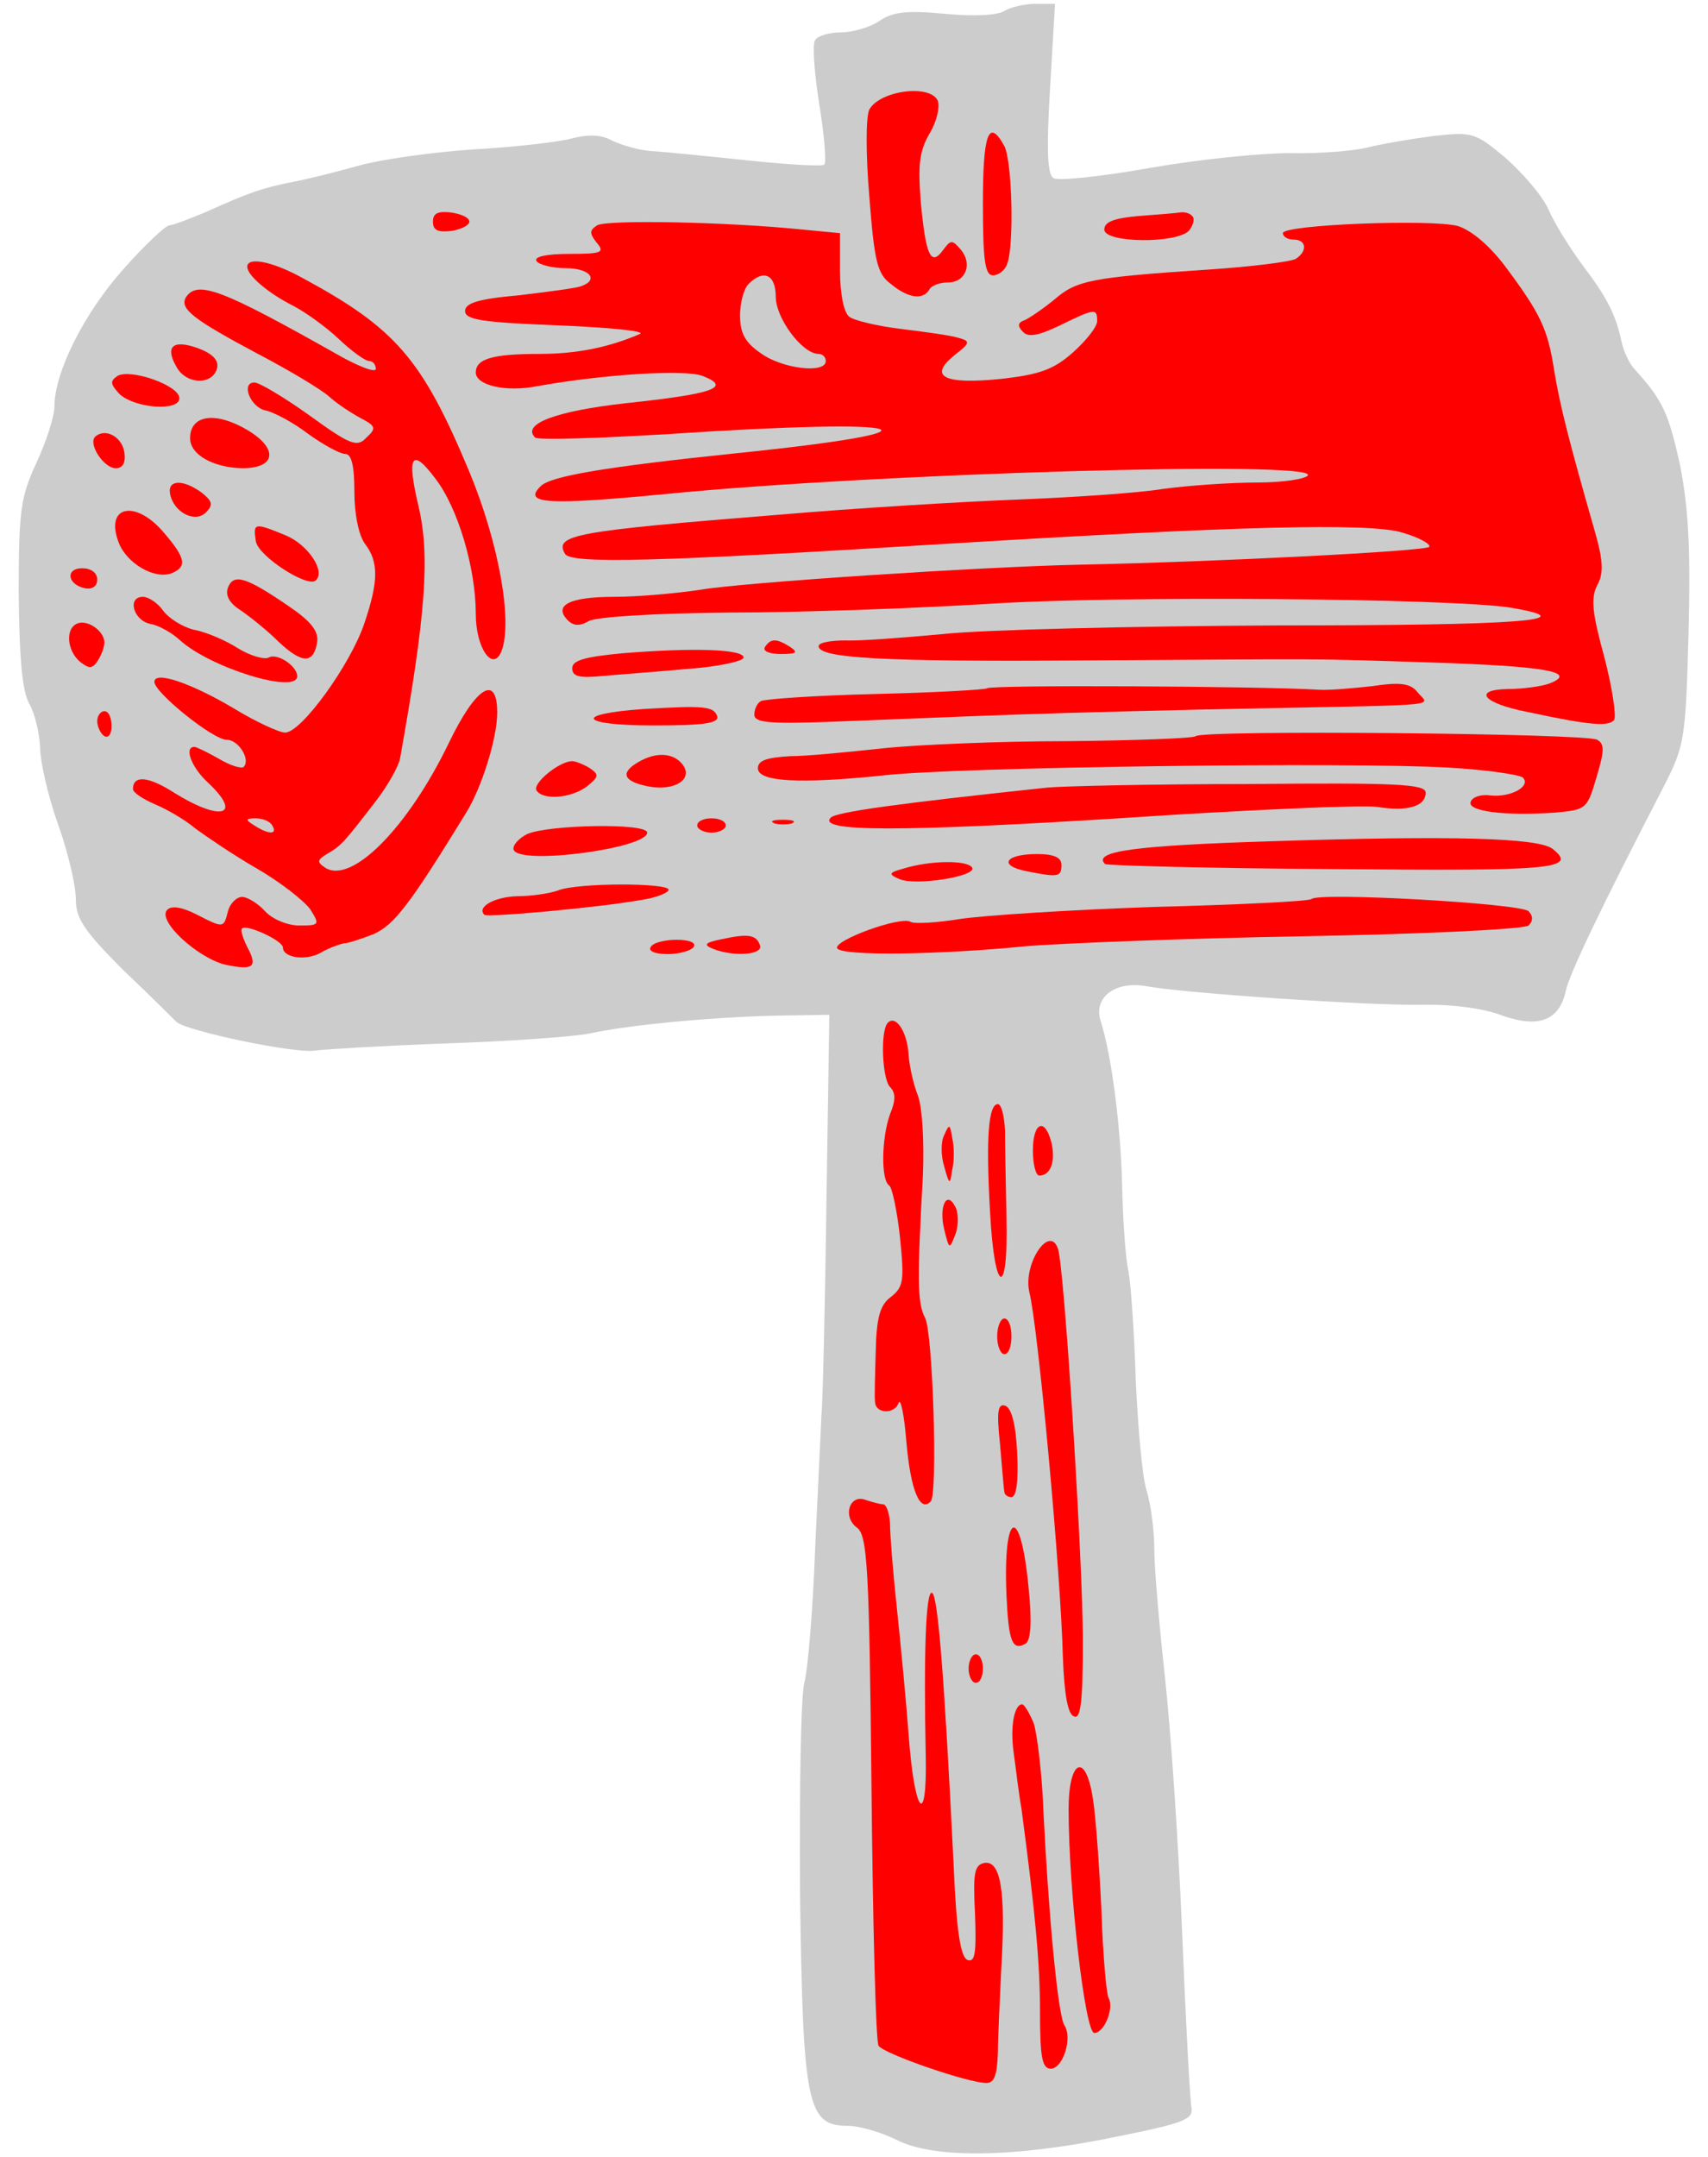<?xml version="1.0" encoding="UTF-8" standalone="no"?>
<!DOCTYPE svg PUBLIC "-//W3C//DTD SVG 1.1//EN" "http://www.w3.org/Graphics/SVG/1.1/DTD/svg11.dtd">
<svg xmlns:dc="http://purl.org/dc/elements/1.1/" xmlns:xl="http://www.w3.org/1999/xlink" version="1.1" xmlns="http://www.w3.org/2000/svg" viewBox="32.947 62.377 279 352.245" width="279" height="352.245">

  <g id="Mallet" fill-opacity="1" stroke-dasharray="none" stroke="none" stroke-opacity="1" fill="#ffff00">
    <title>Mallet</title>
    <g id="Mallet: Layer 2" >
      <title>Layer 2</title>
      <g id="Group_3">
        <g id="Graphic_55">
          <path d="M 197.001 64.167 C 195.951 64.867 192.101 65.1 187.317 64.633 C 181.134 64.05 178.801 64.283 176.584 65.8 C 175.067 66.85 172.15 67.667 170.284 67.667 C 168.417 67.667 166.434 68.25 166.084 68.95 C 165.617 69.65 165.967 74.317 166.784 79.45 C 167.6 84.467 167.95 88.9 167.6 89.25 C 167.367 89.6 161.534 89.25 154.884 88.55 C 148.234 87.85 141.234 87.15 139.25 87.033 C 137.384 86.917 134.584 86.1 133.067 85.4 C 131.2 84.35 129.217 84.233 126.067 85.05 C 123.734 85.633 116.384 86.45 109.85 86.8 C 103.317 87.267 95.15 88.433 91.767 89.367 C 88.384 90.3 83.484 91.583 80.917 92.05 C 75.667 93.1 73.683 93.8 66.683 96.95 C 63.883 98.117 61.2 99.167 60.617 99.167 C 60.033 99.167 56.533 102.433 53.033 106.4 C 46.617 113.634 41.833 123.2 41.833 128.8 C 41.833 130.317 40.55 134.4 38.917 137.9 C 36.35 143.5 36 145.484 36 159.25 C 36.117 170.217 36.583 175.234 37.75 177.334 C 38.683 178.967 39.383 182.117 39.5 184.45 C 39.5 186.667 40.783 192.384 42.417 196.934 C 44.05 201.484 45.333 206.967 45.333 209.184 C 45.333 212.334 46.617 214.317 53.15 220.851 C 57.583 225.051 61.433 228.901 61.783 229.251 C 63.533 230.767 81.383 234.501 84.417 233.917 C 86.4 233.684 96.084 233.101 106 232.751 C 115.917 232.401 126.417 231.701 129.334 231.117 C 136.217 229.601 151.267 228.317 160.834 228.201 L 168.417 228.084 L 167.95 258.417 C 167.717 275.101 167.367 290.851 167.134 293.418 C 167.017 295.984 166.55 305.901 166.084 315.584 C 165.734 325.151 164.917 334.951 164.334 337.168 C 163.75 339.384 163.517 354.901 163.634 371.701 C 164.1 406.118 164.8 409.501 171.451 409.501 C 173.317 409.501 176.934 410.551 179.501 411.835 C 185.567 414.868 198.517 414.751 215.434 411.251 C 226.401 409.035 227.917 408.451 227.567 406.468 C 227.334 405.301 226.634 392.468 226.051 378.001 C 225.467 363.534 224.184 344.868 223.251 336.351 C 222.317 327.834 221.501 318.384 221.501 315.351 C 221.501 312.201 220.917 307.884 220.217 305.668 C 219.517 303.451 218.817 295.284 218.467 287.584 C 218.234 279.884 217.651 271.951 217.301 270.084 C 216.834 268.101 216.367 261.801 216.251 256.084 C 216.017 246.167 214.501 234.617 212.751 229.134 C 211.467 225.284 215.084 222.484 220.217 223.417 C 226.751 224.584 256.151 226.567 265.251 226.451 C 270.034 226.334 275.401 227.034 278.318 228.201 C 284.268 230.301 287.651 229.017 288.701 224.234 C 289.284 221.434 294.418 210.701 304.684 190.867 C 308.068 184.217 308.301 183.4 308.768 165.784 C 309.118 151.784 308.768 145.484 307.368 138.25 C 305.501 129.85 304.568 127.75 300.018 122.734 C 299.201 121.917 298.151 119.817 297.801 118.067 C 296.868 113.75 295.468 110.95 291.384 105.583 C 289.518 103.017 286.951 99.05 285.901 96.6 C 284.851 94.267 281.584 90.533 278.784 88.083 C 273.884 84 273.418 83.883 267.118 84.583 C 263.501 85.05 258.717 85.867 256.384 86.45 C 254.051 87.033 248.217 87.5 243.551 87.383 C 238.767 87.383 228.501 88.433 220.567 89.833 C 212.751 91.233 205.751 91.933 205.051 91.467 C 204.001 90.883 203.884 86.683 204.467 76.883 L 205.284 63 L 202.017 63 C 200.267 63 197.934 63.583 197.001 64.167 Z" fill="#cccccc"/>
        </g>
        <g id="Graphic_54">
          <path d="M 186.151 78.867 C 186.501 79.917 185.917 82.367 184.751 84.233 C 183.117 87.15 182.884 89.25 183.351 95.317 C 184.167 104.067 184.984 105.933 186.967 103.25 C 188.251 101.5 188.484 101.5 189.884 103.133 C 191.867 105.467 190.701 108.5 187.784 108.5 C 186.501 108.5 185.101 108.967 184.751 109.667 C 183.701 111.417 181.251 111.067 178.451 108.734 C 176.234 107.1 175.767 105 174.951 94.5 C 174.367 87.617 174.367 81.433 174.951 80.267 C 176.701 77.117 184.984 76.067 186.151 78.867 Z" fill="#ff0000"/>
        </g>
        <g id="Graphic_53">
          <path d="M 197.001 86.217 C 198.284 88.667 198.634 102.433 197.467 105.467 C 197.117 106.517 196.067 107.334 195.134 107.334 C 193.851 107.334 193.501 104.883 193.501 95.667 C 193.501 84.233 194.434 81.55 197.001 86.217 Z" fill="#ff0000"/>
        </g>
        <g id="Graphic_52">
          <path d="M 109.617 98.583 C 109.617 99.167 108.217 99.867 106.584 100.1 C 104.484 100.333 103.667 99.983 103.667 98.583 C 103.667 97.183 104.484 96.833 106.584 97.067 C 108.217 97.3 109.617 97.883 109.617 98.583 Z" fill="#ff0000"/>
        </g>
        <g id="Graphic_51">
          <path d="M 227.684 97.65 C 228.151 98 227.917 99.05 227.217 99.983 C 225.351 102.2 213.334 102.083 213.334 99.867 C 213.334 98.583 214.967 98 218.934 97.65 C 221.967 97.417 225.001 97.183 225.701 97.067 C 226.401 96.95 227.334 97.183 227.684 97.65 Z" fill="#ff0000"/>
        </g>
        <g id="Graphic_50">
          <path d="M 164.1 99.867 L 170.167 100.45 L 170.167 106.633 C 170.167 110.25 170.75 113.4 171.684 114.1 C 172.384 114.684 176.234 115.617 180.084 116.084 C 183.934 116.55 188.134 117.134 189.301 117.484 C 191.517 118.067 191.517 118.3 188.834 120.4 C 184.517 123.9 187.201 125.184 196.417 124.25 C 202.717 123.55 205.051 122.734 208.201 119.934 C 210.417 117.95 212.167 115.734 212.167 114.8 C 212.167 112.7 211.817 112.7 206.101 115.5 C 202.484 117.25 200.851 117.484 200.034 116.55 C 199.101 115.617 199.217 115.034 200.267 114.684 C 201.084 114.334 203.301 112.817 205.167 111.3 C 208.784 108.15 211.117 107.683 230.251 106.4 C 237.367 105.933 243.784 105.117 244.601 104.65 C 246.584 103.367 246.351 101.5 244.251 101.5 C 243.317 101.5 242.501 101.033 242.501 100.45 C 242.501 99.05 266.768 98.117 271.084 99.283 C 273.301 99.983 276.218 102.433 278.784 105.817 C 284.618 113.634 285.784 116.084 286.834 122.967 C 287.768 128.567 289.168 134.167 293.484 149.217 C 294.884 154.117 294.884 156.1 293.834 157.967 C 292.784 160.067 293.018 162.4 295.001 169.634 C 296.284 174.534 296.984 179.2 296.634 179.9 C 295.818 181.067 292.668 180.834 282.401 178.617 C 275.168 177.217 273.418 175 279.251 174.884 C 281.818 174.884 284.968 174.417 286.134 173.95 C 290.801 172.084 285.084 171.15 267.118 170.567 C 245.651 169.867 251.251 169.984 209.834 170.217 C 177.284 170.45 166.667 169.867 166.667 167.884 C 166.667 167.3 168.65 166.95 171.101 166.95 C 173.434 167.067 180.667 166.484 187.084 165.9 C 193.501 165.2 218.001 164.617 241.684 164.5 C 281.468 164.5 292.201 163.684 279.601 161.584 C 269.918 160.067 214.967 159.6 194.084 161 C 182.534 161.7 163.634 162.4 152.084 162.4 C 139.834 162.517 130.267 163.1 129.1 163.8 C 127.7 164.617 126.65 164.617 125.717 163.684 C 123.267 161.234 125.95 159.834 133.184 159.834 C 137.15 159.834 143.567 159.25 147.417 158.667 C 154.184 157.5 192.917 154.934 209.251 154.584 C 232.001 154.117 265.951 152.367 266.418 151.667 C 266.651 151.2 264.784 150.15 261.984 149.334 C 256.501 147.7 234.917 148.284 187.084 151.2 C 140.3 154.117 126.3 154.467 125.25 152.834 C 123.384 149.684 126.884 149.1 160.25 146.417 C 172.5 145.367 189.767 144.317 198.751 143.967 C 207.734 143.617 218.584 142.917 222.901 142.217 C 227.217 141.634 234.101 141.167 238.301 141.167 C 242.501 141.167 246.234 140.584 246.584 140 C 248.101 137.55 176.001 139.65 141.817 143.034 C 122.334 144.9 118.25 144.667 121.284 141.75 C 122.917 140.117 131.9 138.6 153.25 136.384 C 189.534 132.65 182.651 130.55 142.517 133.234 C 130.734 133.934 120.817 134.284 120.35 133.817 C 118.134 131.6 123.734 129.5 135.167 128.217 C 149.4 126.7 152.55 125.65 147.767 123.784 C 144.85 122.617 131.2 123.55 120.817 125.417 C 115.567 126.467 110.667 125.3 110.667 123.2 C 110.667 120.984 113.35 120.167 121.05 120.167 C 127.117 120.167 132.367 119.117 137.5 116.9 C 138.434 116.434 132.484 115.85 124.084 115.5 C 111.6 115.034 108.917 114.567 108.917 113.167 C 108.917 111.884 111.017 111.184 117.667 110.6 C 122.45 110.017 127.117 109.433 127.934 109.084 C 130.85 108.034 129.217 106.167 125.367 106.167 C 123.15 106.167 120.934 105.583 120.584 105 C 120.117 104.3 122.217 103.833 125.95 103.833 C 131.317 103.833 131.784 103.6 130.384 101.967 C 129.217 100.45 129.217 99.983 130.5 99.167 C 132.017 98.233 151.617 98.583 164.1 99.867 Z" fill="#ff0000"/>
        </g>
        <g id="Graphic_49">
          <path d="M 82.2 107.683 C 97.6 115.967 101.917 120.984 109.617 139.417 C 114.4 150.967 116.734 163.8 114.867 168.7 C 113.467 172.2 110.667 168.234 110.667 162.634 C 110.667 155.167 107.75 145.25 104.017 140.467 C 100.167 135.334 99.35 136.85 101.334 145.134 C 103.2 153.184 102.5 162.75 98.3 186.2 C 98.067 187.484 96.317 190.634 94.334 193.2 C 89.2 199.851 88.734 200.434 86.517 201.717 C 84.767 202.767 84.65 203.117 86.05 204.051 C 90.367 206.851 99.584 197.517 106.234 183.75 C 110.667 174.534 114.167 172.317 114.167 178.734 C 114.167 182.934 111.6 191.1 109.034 195.184 C 99.934 210.001 97.367 213.384 93.984 214.901 C 91.884 215.717 89.784 216.417 89.084 216.417 C 88.5 216.534 86.75 217.117 85.35 217.934 C 82.9 219.334 79.167 218.751 79.167 217.117 C 79.167 215.951 73.217 213.267 72.517 213.967 C 72.167 214.201 72.633 215.601 73.333 217.001 C 75.083 220.267 74.383 220.851 69.833 219.917 C 65.283 218.867 58.517 212.684 60.267 210.934 C 60.967 210.234 62.6 210.467 64.933 211.634 C 69.483 213.967 69.483 213.967 70.183 211.167 C 70.533 209.884 71.583 208.834 72.517 208.834 C 73.333 208.834 75.083 209.884 76.25 211.167 C 77.417 212.451 79.867 213.501 81.85 213.501 C 85.117 213.501 85.234 213.384 83.6 210.817 C 82.55 209.417 78.7 206.384 74.85 204.167 C 71 201.951 66.567 198.917 64.817 197.634 C 63.183 196.234 60.15 194.484 58.167 193.667 C 56.3 192.85 54.667 191.8 54.667 191.217 C 54.667 188.884 57.233 189.117 61.55 191.917 C 69.133 196.584 72.633 195.534 66.917 190.167 C 64.233 187.717 62.95 184.334 64.7 184.334 C 65.05 184.334 66.917 185.267 68.783 186.317 C 70.533 187.367 72.4 187.95 72.75 187.6 C 73.917 186.434 71.933 183.167 69.95 183.167 C 67.733 183.167 58.167 175.467 58.167 173.717 C 58.167 171.85 64.233 173.95 71.117 178.034 C 74.733 180.25 78.583 182 79.517 182 C 82.2 182 90.25 170.8 92.467 164.15 C 94.8 157.267 94.8 154.117 92.584 151.2 C 91.534 149.8 90.834 146.3 90.834 142.684 C 90.834 138.367 90.367 136.5 89.317 136.5 C 88.5 136.5 85.7 134.984 83.134 133.117 C 80.683 131.25 77.533 129.617 76.25 129.384 C 73.8 128.8 72.283 124.834 74.5 124.834 C 75.317 124.834 79.4 127.284 83.484 130.2 C 90.25 135.1 91.3 135.45 92.817 133.817 C 94.45 132.3 94.334 131.95 91.884 130.667 C 90.367 129.85 88.034 128.334 86.75 127.167 C 85.467 126 80.217 122.85 75.083 120.167 C 64.583 114.567 62.25 112.817 63.3 110.95 C 65.167 108.034 69.25 109.667 87.684 120.05 C 91.3 122.15 94.334 123.317 94.334 122.617 C 94.334 121.917 93.867 121.334 93.284 121.334 C 92.584 121.334 90.367 119.7 88.267 117.717 C 86.167 115.734 82.9 113.4 80.917 112.35 C 76.717 110.25 73.333 107.334 73.333 105.933 C 73.333 104.3 77.3 105 82.2 107.683 Z" fill="#ff0000"/>
        </g>
        <g id="Graphic_48">
          <path d="M 68.433 122.384 C 67.85 125.184 63.65 125.3 61.9 122.5 C 59.8 119 61.083 117.717 65.283 119.234 C 67.5 120.05 68.667 121.1 68.433 122.384 Z" fill="#ff0000"/>
        </g>
        <g id="Graphic_47">
          <path d="M 62.25 127.4 C 62.25 129.617 54.9 129.034 52.45 126.7 C 50.933 125.067 50.933 124.6 52.1 123.784 C 54.2 122.5 62.25 125.3 62.25 127.4 Z" fill="#ff0000"/>
        </g>
        <g id="Graphic_46">
          <path d="M 73.45 132.65 C 78.467 135.684 78 138.834 72.517 138.834 C 67.733 138.717 64 136.617 64 133.934 C 64 130.084 68.2 129.5 73.45 132.65 Z" fill="#ff0000"/>
        </g>
        <g id="Graphic_45">
          <path d="M 53.267 136.267 C 53.5 137.9 53.033 138.834 51.867 138.834 C 49.883 138.834 47.317 134.867 48.483 133.7 C 50.117 132.184 52.917 133.7 53.267 136.267 Z" fill="#ff0000"/>
        </g>
        <g id="Graphic_44">
          <path d="M 65.867 142.8 C 67.617 144.2 67.85 144.784 66.567 146.067 C 64.817 147.817 61.317 146.067 60.733 143.034 C 60.267 140.7 62.833 140.584 65.867 142.8 Z" fill="#ff0000"/>
        </g>
        <g id="Graphic_43">
          <path d="M 59.8 149.45 C 63.3 153.534 63.533 154.934 60.967 155.984 C 58.167 157.034 53.617 154.35 52.333 150.967 C 50 144.9 55.133 143.85 59.8 149.45 Z" fill="#ff0000"/>
        </g>
        <g id="Graphic_42">
          <path d="M 79.633 149.8 C 83.25 151.317 86.167 155.634 84.534 157.15 C 83.25 158.434 75.083 153.184 74.733 150.734 C 74.267 147.7 74.5 147.7 79.633 149.8 Z" fill="#ff0000"/>
        </g>
        <g id="Graphic_41">
          <path d="M 48.833 157.034 C 48.833 158.084 48.017 158.667 46.85 158.434 C 43.933 157.85 43.583 155.167 46.383 155.167 C 47.783 155.167 48.833 155.867 48.833 157.034 Z" fill="#ff0000"/>
        </g>
        <g id="Graphic_40">
          <path d="M 80.1 161.35 C 83.717 163.8 85 165.434 84.767 167.184 C 84.184 170.8 82.317 170.8 78.467 167.184 C 76.6 165.317 73.8 163.1 72.283 162.05 C 70.417 160.884 69.717 159.6 70.183 158.317 C 71.117 155.984 73.1 156.567 80.1 161.35 Z" fill="#ff0000"/>
        </g>
        <g id="Graphic_39">
          <path d="M 59.567 162.05 C 60.5 163.334 62.717 164.734 64.583 165.2 C 66.567 165.55 69.833 166.95 71.817 168.234 C 73.917 169.517 76.133 170.1 76.833 169.75 C 78.233 168.934 81.5 171.15 81.5 172.784 C 81.5 175.817 67.15 171.384 62.25 166.834 C 60.967 165.667 58.867 164.5 57.583 164.267 C 54.783 163.8 53.617 159.834 56.3 159.834 C 57.233 159.834 58.75 160.884 59.567 162.05 Z" fill="#ff0000"/>
        </g>
        <g id="Graphic_38">
          <path d="M 50 167.3 C 50 168 49.533 169.284 48.95 170.217 C 48.017 171.617 47.55 171.617 46.033 170.45 C 43.817 168.584 43.583 164.85 45.683 164.15 C 47.317 163.567 50 165.434 50 167.3 Z" fill="#ff0000"/>
        </g>
        <g id="Graphic_37">
          <path d="M 162 168 C 163.4 168.934 163.05 169.167 160.484 169.167 C 158.617 169.167 157.45 168.7 157.917 168 C 158.85 166.6 159.784 166.6 162 168 Z" fill="#ff0000"/>
        </g>
        <g id="Graphic_36">
          <path d="M 154.417 169.75 C 154.417 170.334 150.217 171.267 145.084 171.617 C 139.95 172.084 133.65 172.55 131.084 172.784 C 127.467 173.134 126.417 172.784 126.417 171.5 C 126.417 170.217 128.4 169.634 134.584 169.05 C 146.017 168.117 154.417 168.35 154.417 169.75 Z" fill="#ff0000"/>
        </g>
        <g id="Graphic_35">
          <path d="M 248.334 175 C 249.967 175.117 253.934 174.767 257.084 174.417 C 261.751 173.717 263.384 173.95 264.551 175.467 C 266.418 177.684 269.218 177.45 239.001 178.034 C 226.517 178.267 208.084 178.734 198.167 179.084 C 188.251 179.434 174.717 180.017 168.184 180.25 C 158.617 180.6 156.167 180.367 156.167 179.084 C 156.167 178.15 156.634 177.217 157.217 176.867 C 157.8 176.517 166.2 175.934 175.884 175.7 C 185.684 175.467 193.851 175 194.201 174.767 C 194.667 174.184 238.884 174.417 248.334 175 Z" fill="#ff0000"/>
        </g>
        <g id="Graphic_34">
          <path d="M 150.1 179.317 C 150.45 180.484 147.884 180.834 139.717 180.834 C 127.584 180.834 126.417 178.967 138.084 178.15 C 147.884 177.567 149.517 177.684 150.1 179.317 Z" fill="#ff0000"/>
        </g>
        <g id="Graphic_33">
          <path d="M 51.167 180.95 C 51.167 182.234 50.7 182.934 50 182.584 C 49.417 182.234 48.833 181.067 48.833 180.134 C 48.833 179.2 49.417 178.5 50 178.5 C 50.7 178.5 51.167 179.55 51.167 180.95 Z" fill="#ff0000"/>
        </g>
        <g id="Graphic_32">
          <path d="M 293.834 183.167 C 295.118 183.867 295.001 185.034 293.718 189.35 C 292.201 194.484 292.084 194.6 286.951 195.067 C 278.668 195.65 272.601 194.834 273.184 193.317 C 273.418 192.5 274.934 192.034 276.451 192.267 C 279.718 192.617 283.101 190.75 281.701 189.35 C 281.234 188.884 275.751 188.067 269.568 187.717 C 253.817 186.784 189.184 187.6 177.167 189 C 163.634 190.4 156.75 190.05 156.75 187.834 C 156.75 186.55 158.15 186.084 162 185.85 C 164.917 185.85 171.684 185.15 177.167 184.567 C 182.651 183.984 196.184 183.4 207.384 183.4 C 218.467 183.284 227.917 182.934 228.267 182.584 C 229.317 181.534 292.084 182.117 293.834 183.167 Z" fill="#ff0000"/>
        </g>
        <g id="Graphic_31">
          <path d="M 144.384 187.134 C 146.367 189.584 143.1 191.684 138.667 190.75 C 134.7 189.934 134.234 188.534 137.267 186.784 C 140.067 185.15 142.867 185.267 144.384 187.134 Z" fill="#ff0000"/>
        </g>
        <g id="Graphic_30">
          <path d="M 129.334 187.834 C 130.85 188.884 130.734 189.234 128.867 190.75 C 126.3 192.734 121.634 193.084 120.584 191.45 C 119.884 190.284 124.317 186.667 126.417 186.667 C 127 186.667 128.4 187.25 129.334 187.834 Z" fill="#ff0000"/>
        </g>
        <g id="Graphic_29">
          <path d="M 265.834 191.8 C 265.834 194.017 262.918 194.95 257.901 194.134 C 255.567 193.784 236.551 194.6 215.667 196 C 179.967 198.217 166.317 198.217 168.65 195.884 C 169.584 194.95 179.851 193.55 204.001 190.984 C 206.217 190.75 221.034 190.4 237.017 190.4 C 260.934 190.167 265.834 190.4 265.834 191.8 Z" fill="#ff0000"/>
        </g>
        <g id="Graphic_28">
          <path d="M 151.5 197.167 C 151.5 197.75 150.45 198.334 149.167 198.334 C 147.884 198.334 146.834 197.75 146.834 197.167 C 146.834 196.467 147.884 196 149.167 196 C 150.45 196 151.5 196.467 151.5 197.167 Z" fill="#ff0000"/>
        </g>
        <g id="Graphic_27">
          <path d="M 162.35 196.817 C 161.534 197.05 160.134 197.05 159.434 196.817 C 158.617 196.467 159.2 196.234 160.834 196.234 C 162.467 196.234 163.05 196.467 162.35 196.817 Z" fill="#ff0000"/>
        </g>
        <g id="Graphic_26">
          <path d="M 138.667 198.334 C 138.667 200.9 117.784 203.701 116.85 201.134 C 116.617 200.434 117.667 199.267 119.067 198.567 C 122.45 197.05 138.667 196.701 138.667 198.334 Z" fill="#ff0000"/>
        </g>
        <g id="Graphic_25">
          <path d="M 286.601 201.017 C 290.684 204.284 286.718 204.634 250.551 204.284 C 230.367 204.167 213.684 203.701 213.451 203.467 C 211.351 201.367 218.351 200.434 240.867 199.734 C 269.918 198.8 284.384 199.15 286.601 201.017 Z" fill="#ff0000"/>
        </g>
        <g id="Graphic_24">
          <path d="M 206.334 203.584 C 206.334 205.567 205.867 205.684 200.617 204.634 C 195.951 203.701 197.117 201.834 202.367 201.834 C 205.167 201.834 206.334 202.417 206.334 203.584 Z" fill="#ff0000"/>
        </g>
        <g id="Graphic_23">
          <path d="M 191.751 204.051 C 192.567 205.451 182.534 207.084 179.851 205.917 C 177.984 205.101 178.101 204.867 180.667 204.167 C 184.867 202.884 190.934 202.767 191.751 204.051 Z" fill="#ff0000"/>
        </g>
        <g id="Graphic_22">
          <path d="M 142.167 207.667 C 142.167 208.134 140.184 208.951 137.85 209.301 C 130.734 210.584 112.534 212.217 112.067 211.751 C 110.784 210.467 113.7 208.834 117.434 208.717 C 119.767 208.717 122.8 208.251 124.084 207.784 C 127.117 206.501 142.167 206.501 142.167 207.667 Z" fill="#ff0000"/>
        </g>
        <g id="Graphic_21">
          <path d="M 282.634 211.167 C 283.334 211.867 283.451 212.684 282.634 213.501 C 282.051 214.084 265.951 214.901 246.001 215.251 C 226.401 215.601 205.984 216.417 200.501 216.884 C 186.501 218.284 170.517 218.517 169.701 217.234 C 169 215.951 180.201 211.867 181.717 212.917 C 182.417 213.267 186.034 213.034 189.651 212.451 C 193.384 211.867 207.734 210.934 221.501 210.467 C 235.267 210.117 246.817 209.534 247.167 209.184 C 248.217 208.017 281.351 209.884 282.634 211.167 Z" fill="#ff0000"/>
        </g>
        <g id="Graphic_20">
          <path d="M 157.1 216.767 C 157.567 218.284 152.9 218.634 149.517 217.351 C 147.767 216.651 148 216.301 150.917 215.717 C 155.234 214.784 156.517 215.017 157.1 216.767 Z" fill="#ff0000"/>
        </g>
        <g id="Graphic_19">
          <path d="M 146.25 217.001 C 145.9 217.584 143.917 218.167 142.05 218.167 C 139.95 218.167 138.784 217.701 139.25 217.001 C 139.6 216.301 141.584 215.834 143.45 215.834 C 145.55 215.834 146.717 216.301 146.25 217.001 Z" fill="#ff0000"/>
        </g>
        <g id="Graphic_18">
          <path d="M 181.367 234.617 C 181.484 236.484 182.184 239.517 182.884 241.267 C 183.584 243.134 183.934 248.501 183.701 254.334 C 182.767 271.251 182.767 275.101 184.051 277.551 C 185.334 279.884 186.151 306.368 184.984 307.534 C 183.234 309.401 181.717 305.784 181.017 297.968 C 180.667 293.534 180.084 290.618 179.734 291.434 C 179.151 293.301 176.001 293.301 175.884 291.317 C 175.767 290.618 175.884 286.767 176.001 282.917 C 176.117 277.551 176.701 275.451 178.451 274.167 C 180.551 272.534 180.667 271.484 179.967 264.484 C 179.501 260.167 178.684 256.317 178.217 255.967 C 176.817 255.151 176.934 248.151 178.334 244.301 C 179.267 242.084 179.267 240.801 178.334 239.867 C 177.051 238.584 176.701 230.651 177.984 229.367 C 179.267 228.084 181.134 230.767 181.367 234.617 Z" fill="#ff0000"/>
        </g>
        <g id="Graphic_17">
          <path d="M 197.117 246.984 C 197.117 249.434 197.234 255.734 197.351 260.984 C 197.701 274.634 195.367 273.934 194.667 260.167 C 193.967 247.917 194.434 242.667 195.951 242.667 C 196.534 242.667 197.001 244.651 197.117 246.984 Z" fill="#ff0000"/>
        </g>
        <g id="Graphic_16">
          <path d="M 188.484 253.401 C 188.134 255.967 188.017 255.851 187.201 252.934 C 186.617 251.067 186.617 248.734 187.201 247.684 C 188.017 245.817 188.134 245.934 188.484 248.151 C 188.834 249.667 188.834 252.001 188.484 253.401 Z" fill="#ff0000"/>
        </g>
        <g id="Graphic_15">
          <path d="M 204.701 248.967 C 205.401 252.001 204.584 254.334 202.717 254.334 C 202.134 254.334 201.667 252.467 201.667 250.251 C 201.667 245.584 203.651 244.767 204.701 248.967 Z" fill="#ff0000"/>
        </g>
        <g id="Graphic_14">
          <path d="M 189.067 263.784 C 188.017 266.467 188.017 266.467 187.201 263.201 C 186.267 259.467 187.551 256.667 188.951 259.351 C 189.534 260.284 189.534 262.384 189.067 263.784 Z" fill="#ff0000"/>
        </g>
        <g id="Graphic_13">
          <path d="M 205.751 266.234 C 206.801 269.034 209.834 317.334 209.834 330.284 C 209.834 340.084 209.484 343.118 208.434 342.651 C 207.384 342.418 206.801 339.151 206.567 332.968 C 206.217 318.851 202.484 278.834 201.084 273.351 C 200.034 268.801 204.351 262.267 205.751 266.234 Z" fill="#ff0000"/>
        </g>
        <g id="Graphic_12">
          <path d="M 198.167 280.584 C 198.167 282.217 197.701 283.501 197.001 283.501 C 196.417 283.501 195.834 282.217 195.834 280.584 C 195.834 278.951 196.417 277.667 197.001 277.667 C 197.701 277.667 198.167 278.951 198.167 280.584 Z" fill="#ff0000"/>
        </g>
        <g id="Graphic_11">
          <path d="M 199.101 299.601 C 199.334 304.151 198.984 306.834 198.167 306.834 C 197.584 306.834 197.001 306.484 197.001 305.901 C 196.884 305.434 196.651 302.051 196.301 298.201 C 195.717 292.834 195.951 291.551 197.117 291.901 C 198.167 292.251 198.867 294.818 199.101 299.601 Z" fill="#ff0000"/>
        </g>
        <g id="Graphic_10">
          <path d="M 177.167 308.001 C 177.751 308.001 178.217 309.401 178.334 311.151 C 178.334 313.018 178.801 318.851 179.384 324.334 C 179.967 329.818 180.901 339.384 181.367 345.568 C 182.301 358.518 184.401 361.201 184.167 349.068 C 183.817 332.501 184.167 321.884 185.217 322.468 C 186.151 323.051 187.201 336.001 188.717 366.801 C 189.184 378.001 189.884 382.084 191.051 382.435 C 192.217 382.784 192.451 381.268 192.217 374.968 C 191.867 368.201 192.101 366.918 193.734 366.568 C 196.417 366.101 197.234 371.234 196.534 383.251 C 196.301 388.385 195.951 394.801 195.951 397.485 C 195.834 401.218 195.367 402.501 194.084 402.501 C 191.051 402.501 177.284 397.718 176.467 396.435 C 176.001 395.851 175.534 376.834 175.301 354.201 C 174.951 318.034 174.601 313.134 172.967 311.851 C 170.517 310.101 171.684 306.251 174.367 307.301 C 175.417 307.651 176.701 308.001 177.167 308.001 Z" fill="#ff0000"/>
        </g>
        <g id="Graphic_9">
          <path d="M 200.967 321.651 C 201.551 327.251 201.317 330.168 200.501 330.751 C 198.284 332.034 197.701 330.401 197.351 322.818 C 196.767 308.818 199.684 307.884 200.967 321.651 Z" fill="#ff0000"/>
        </g>
        <g id="Graphic_8">
          <path d="M 193.501 334.834 C 193.501 336.118 193.034 337.168 192.334 337.168 C 191.751 337.168 191.167 336.118 191.167 334.834 C 191.167 333.551 191.751 332.501 192.334 332.501 C 193.034 332.501 193.501 333.551 193.501 334.834 Z" fill="#ff0000"/>
        </g>
        <g id="Graphic_7">
          <path d="M 201.784 343.701 C 202.367 345.451 203.184 352.101 203.417 358.634 C 204.234 375.084 205.751 391.301 206.801 393.051 C 208.201 395.151 206.567 400.168 204.584 400.168 C 203.184 400.168 202.834 398.301 202.834 391.068 C 202.834 383.135 202.134 375.318 199.801 357.701 C 199.334 355.134 198.867 350.934 198.517 348.484 C 197.934 344.284 198.634 340.668 199.917 340.668 C 200.267 340.668 201.084 342.068 201.784 343.701 Z" fill="#ff0000"/>
        </g>
        <g id="Graphic_6">
          <path d="M 211.467 356.068 C 211.934 358.868 212.517 367.034 212.867 374.385 C 213.101 381.618 213.684 388.035 214.034 388.618 C 214.967 390.251 213.334 394.335 211.701 394.335 C 210.184 394.335 207.501 371.001 207.501 357.818 C 207.501 349.651 210.301 348.368 211.467 356.068 Z" fill="#ff0000"/>
        </g>
        <g id="Graphic_5">
          <path d="M 155.234 108.734 C 154.417 109.55 153.834 111.884 153.834 113.867 C 153.834 116.784 154.65 118.3 157.217 120.05 C 160.717 122.617 167.834 123.434 167.834 121.334 C 167.834 120.634 167.25 120.167 166.667 120.167 C 163.984 120.167 159.667 114.334 159.667 110.834 C 159.667 107.217 157.684 106.283 155.234 108.734 Z" fill="#cccccc"/>
        </g>
        <g id="Graphic_4">
          <path d="M 74.5 197.167 C 76.833 198.684 78.35 198.684 77.417 197.167 C 77.067 196.467 75.783 196 74.733 196 C 72.983 196 72.983 196.234 74.5 197.167 Z" fill="#cccccc"/>
        </g>
      </g>
    </g>
  </g>
</svg>
